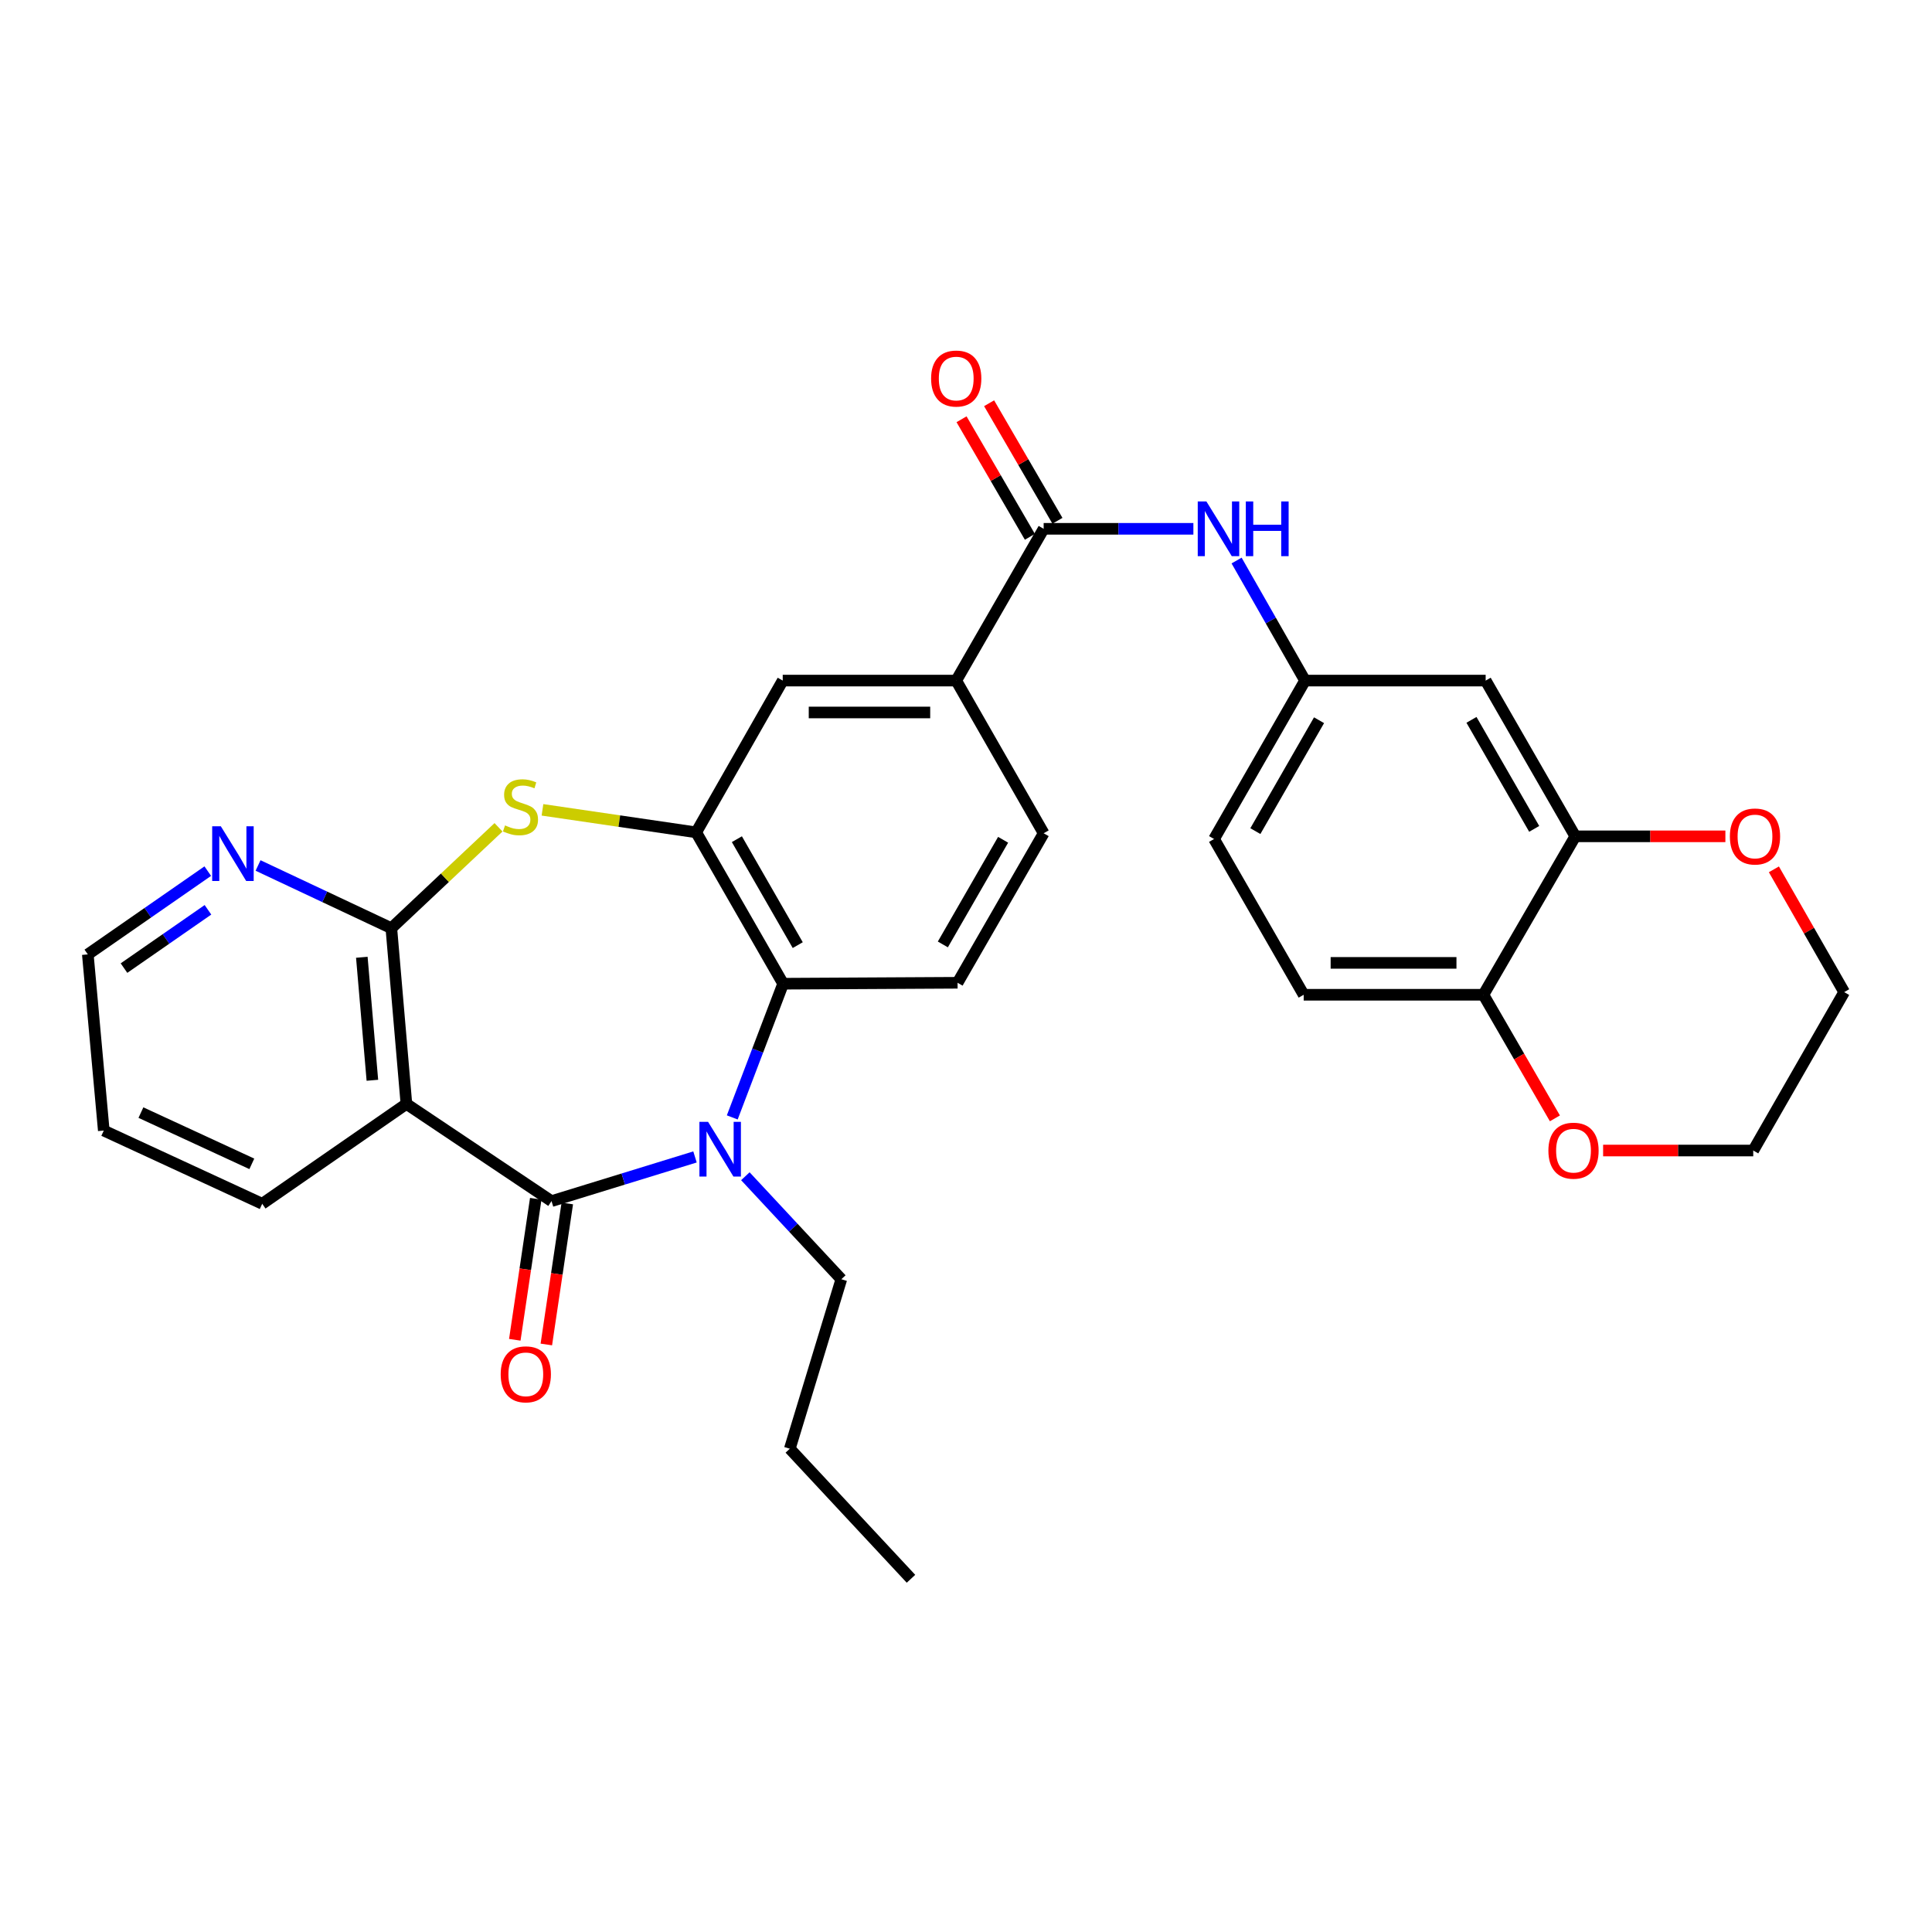 <?xml version='1.0' encoding='iso-8859-1'?>
<svg version='1.1' baseProfile='full'
              xmlns='http://www.w3.org/2000/svg'
                      xmlns:rdkit='http://www.rdkit.org/xml'
                      xmlns:xlink='http://www.w3.org/1999/xlink'
                  xml:space='preserve'
width='1000px' height='1000px' viewBox='0 0 1000 1000'>
<!-- END OF HEADER -->
<rect style='opacity:1.0;fill:#FFFFFF;stroke:none' width='1000' height='1000' x='0' y='0'> </rect>
<path class='bond-0' d='M 285.467,621.697 L 322.599,610.265' style='fill:none;fill-rule:evenodd;stroke:#000000;stroke-width:6px;stroke-linecap:butt;stroke-linejoin:miter;stroke-opacity:1' />
<path class='bond-0' d='M 322.599,610.265 L 359.732,598.833' style='fill:none;fill-rule:evenodd;stroke:#0000FF;stroke-width:6px;stroke-linecap:butt;stroke-linejoin:miter;stroke-opacity:1' />
<path class='bond-1' d='M 285.467,621.697 L 210.356,571.379' style='fill:none;fill-rule:evenodd;stroke:#000000;stroke-width:6px;stroke-linecap:butt;stroke-linejoin:miter;stroke-opacity:1' />
<path class='bond-14' d='M 277.305,620.484 L 271.881,656.977' style='fill:none;fill-rule:evenodd;stroke:#000000;stroke-width:6px;stroke-linecap:butt;stroke-linejoin:miter;stroke-opacity:1' />
<path class='bond-14' d='M 271.881,656.977 L 266.457,693.471' style='fill:none;fill-rule:evenodd;stroke:#FF0000;stroke-width:6px;stroke-linecap:butt;stroke-linejoin:miter;stroke-opacity:1' />
<path class='bond-14' d='M 293.63,622.91 L 288.206,659.404' style='fill:none;fill-rule:evenodd;stroke:#000000;stroke-width:6px;stroke-linecap:butt;stroke-linejoin:miter;stroke-opacity:1' />
<path class='bond-14' d='M 288.206,659.404 L 282.781,695.897' style='fill:none;fill-rule:evenodd;stroke:#FF0000;stroke-width:6px;stroke-linecap:butt;stroke-linejoin:miter;stroke-opacity:1' />
<path class='bond-5' d='M 379.015,578.372 L 392.183,543.77' style='fill:none;fill-rule:evenodd;stroke:#0000FF;stroke-width:6px;stroke-linecap:butt;stroke-linejoin:miter;stroke-opacity:1' />
<path class='bond-5' d='M 392.183,543.77 L 405.35,509.168' style='fill:none;fill-rule:evenodd;stroke:#000000;stroke-width:6px;stroke-linecap:butt;stroke-linejoin:miter;stroke-opacity:1' />
<path class='bond-22' d='M 385.795,608.818 L 410.632,635.475' style='fill:none;fill-rule:evenodd;stroke:#0000FF;stroke-width:6px;stroke-linecap:butt;stroke-linejoin:miter;stroke-opacity:1' />
<path class='bond-22' d='M 410.632,635.475 L 435.47,662.132' style='fill:none;fill-rule:evenodd;stroke:#000000;stroke-width:6px;stroke-linecap:butt;stroke-linejoin:miter;stroke-opacity:1' />
<path class='bond-2' d='M 210.356,571.379 L 202.554,480.433' style='fill:none;fill-rule:evenodd;stroke:#000000;stroke-width:6px;stroke-linecap:butt;stroke-linejoin:miter;stroke-opacity:1' />
<path class='bond-2' d='M 192.742,559.148 L 187.28,495.486' style='fill:none;fill-rule:evenodd;stroke:#000000;stroke-width:6px;stroke-linecap:butt;stroke-linejoin:miter;stroke-opacity:1' />
<path class='bond-24' d='M 210.356,571.379 L 135.722,623.073' style='fill:none;fill-rule:evenodd;stroke:#000000;stroke-width:6px;stroke-linecap:butt;stroke-linejoin:miter;stroke-opacity:1' />
<path class='bond-3' d='M 202.554,480.433 L 230.291,454.324' style='fill:none;fill-rule:evenodd;stroke:#000000;stroke-width:6px;stroke-linecap:butt;stroke-linejoin:miter;stroke-opacity:1' />
<path class='bond-3' d='M 230.291,454.324 L 258.028,428.215' style='fill:none;fill-rule:evenodd;stroke:#CCCC00;stroke-width:6px;stroke-linecap:butt;stroke-linejoin:miter;stroke-opacity:1' />
<path class='bond-13' d='M 202.554,480.433 L 168.062,464.202' style='fill:none;fill-rule:evenodd;stroke:#000000;stroke-width:6px;stroke-linecap:butt;stroke-linejoin:miter;stroke-opacity:1' />
<path class='bond-13' d='M 168.062,464.202 L 133.571,447.971' style='fill:none;fill-rule:evenodd;stroke:#0000FF;stroke-width:6px;stroke-linecap:butt;stroke-linejoin:miter;stroke-opacity:1' />
<path class='bond-31' d='M 280.781,419.174 L 320.565,425.002' style='fill:none;fill-rule:evenodd;stroke:#CCCC00;stroke-width:6px;stroke-linecap:butt;stroke-linejoin:miter;stroke-opacity:1' />
<path class='bond-31' d='M 320.565,425.002 L 360.349,430.829' style='fill:none;fill-rule:evenodd;stroke:#000000;stroke-width:6px;stroke-linecap:butt;stroke-linejoin:miter;stroke-opacity:1' />
<path class='bond-4' d='M 360.349,430.829 L 405.35,509.168' style='fill:none;fill-rule:evenodd;stroke:#000000;stroke-width:6px;stroke-linecap:butt;stroke-linejoin:miter;stroke-opacity:1' />
<path class='bond-4' d='M 381.41,434.36 L 412.911,489.197' style='fill:none;fill-rule:evenodd;stroke:#000000;stroke-width:6px;stroke-linecap:butt;stroke-linejoin:miter;stroke-opacity:1' />
<path class='bond-9' d='M 360.349,430.829 L 405.139,352.271' style='fill:none;fill-rule:evenodd;stroke:#000000;stroke-width:6px;stroke-linecap:butt;stroke-linejoin:miter;stroke-opacity:1' />
<path class='bond-11' d='M 405.35,509.168 L 495.636,508.682' style='fill:none;fill-rule:evenodd;stroke:#000000;stroke-width:6px;stroke-linecap:butt;stroke-linejoin:miter;stroke-opacity:1' />
<path class='bond-6' d='M 540.196,273.712 L 494.939,352.271' style='fill:none;fill-rule:evenodd;stroke:#000000;stroke-width:6px;stroke-linecap:butt;stroke-linejoin:miter;stroke-opacity:1' />
<path class='bond-7' d='M 540.196,273.712 L 578.943,273.712' style='fill:none;fill-rule:evenodd;stroke:#000000;stroke-width:6px;stroke-linecap:butt;stroke-linejoin:miter;stroke-opacity:1' />
<path class='bond-7' d='M 578.943,273.712 L 617.69,273.712' style='fill:none;fill-rule:evenodd;stroke:#0000FF;stroke-width:6px;stroke-linecap:butt;stroke-linejoin:miter;stroke-opacity:1' />
<path class='bond-18' d='M 547.331,269.565 L 529.646,239.14' style='fill:none;fill-rule:evenodd;stroke:#000000;stroke-width:6px;stroke-linecap:butt;stroke-linejoin:miter;stroke-opacity:1' />
<path class='bond-18' d='M 529.646,239.14 L 511.961,208.715' style='fill:none;fill-rule:evenodd;stroke:#FF0000;stroke-width:6px;stroke-linecap:butt;stroke-linejoin:miter;stroke-opacity:1' />
<path class='bond-18' d='M 533.062,277.859 L 515.377,247.434' style='fill:none;fill-rule:evenodd;stroke:#000000;stroke-width:6px;stroke-linecap:butt;stroke-linejoin:miter;stroke-opacity:1' />
<path class='bond-18' d='M 515.377,247.434 L 497.692,217.009' style='fill:none;fill-rule:evenodd;stroke:#FF0000;stroke-width:6px;stroke-linecap:butt;stroke-linejoin:miter;stroke-opacity:1' />
<path class='bond-16' d='M 640.055,290.133 L 657.769,321.202' style='fill:none;fill-rule:evenodd;stroke:#0000FF;stroke-width:6px;stroke-linecap:butt;stroke-linejoin:miter;stroke-opacity:1' />
<path class='bond-16' d='M 657.769,321.202 L 675.483,352.271' style='fill:none;fill-rule:evenodd;stroke:#000000;stroke-width:6px;stroke-linecap:butt;stroke-linejoin:miter;stroke-opacity:1' />
<path class='bond-8' d='M 494.939,352.271 L 540.196,431.297' style='fill:none;fill-rule:evenodd;stroke:#000000;stroke-width:6px;stroke-linecap:butt;stroke-linejoin:miter;stroke-opacity:1' />
<path class='bond-33' d='M 494.939,352.271 L 405.139,352.271' style='fill:none;fill-rule:evenodd;stroke:#000000;stroke-width:6px;stroke-linecap:butt;stroke-linejoin:miter;stroke-opacity:1' />
<path class='bond-33' d='M 481.469,368.775 L 418.609,368.775' style='fill:none;fill-rule:evenodd;stroke:#000000;stroke-width:6px;stroke-linecap:butt;stroke-linejoin:miter;stroke-opacity:1' />
<path class='bond-10' d='M 815.362,432.883 L 768.977,352.271' style='fill:none;fill-rule:evenodd;stroke:#000000;stroke-width:6px;stroke-linecap:butt;stroke-linejoin:miter;stroke-opacity:1' />
<path class='bond-10' d='M 794.1,429.023 L 761.63,372.594' style='fill:none;fill-rule:evenodd;stroke:#000000;stroke-width:6px;stroke-linecap:butt;stroke-linejoin:miter;stroke-opacity:1' />
<path class='bond-17' d='M 815.362,432.883 L 854.209,432.883' style='fill:none;fill-rule:evenodd;stroke:#000000;stroke-width:6px;stroke-linecap:butt;stroke-linejoin:miter;stroke-opacity:1' />
<path class='bond-17' d='M 854.209,432.883 L 893.055,432.883' style='fill:none;fill-rule:evenodd;stroke:#FF0000;stroke-width:6px;stroke-linecap:butt;stroke-linejoin:miter;stroke-opacity:1' />
<path class='bond-34' d='M 815.362,432.883 L 767.813,514.889' style='fill:none;fill-rule:evenodd;stroke:#000000;stroke-width:6px;stroke-linecap:butt;stroke-linejoin:miter;stroke-opacity:1' />
<path class='bond-19' d='M 495.636,508.682 L 540.196,431.297' style='fill:none;fill-rule:evenodd;stroke:#000000;stroke-width:6px;stroke-linecap:butt;stroke-linejoin:miter;stroke-opacity:1' />
<path class='bond-19' d='M 488.017,488.839 L 519.21,434.669' style='fill:none;fill-rule:evenodd;stroke:#000000;stroke-width:6px;stroke-linecap:butt;stroke-linejoin:miter;stroke-opacity:1' />
<path class='bond-12' d='M 768.977,352.271 L 675.483,352.271' style='fill:none;fill-rule:evenodd;stroke:#000000;stroke-width:6px;stroke-linecap:butt;stroke-linejoin:miter;stroke-opacity:1' />
<path class='bond-32' d='M 107.54,450.893 L 76.497,472.443' style='fill:none;fill-rule:evenodd;stroke:#0000FF;stroke-width:6px;stroke-linecap:butt;stroke-linejoin:miter;stroke-opacity:1' />
<path class='bond-32' d='M 76.497,472.443 L 45.455,493.994' style='fill:none;fill-rule:evenodd;stroke:#000000;stroke-width:6px;stroke-linecap:butt;stroke-linejoin:miter;stroke-opacity:1' />
<path class='bond-32' d='M 107.639,470.916 L 85.909,486.001' style='fill:none;fill-rule:evenodd;stroke:#0000FF;stroke-width:6px;stroke-linecap:butt;stroke-linejoin:miter;stroke-opacity:1' />
<path class='bond-32' d='M 85.909,486.001 L 64.179,501.086' style='fill:none;fill-rule:evenodd;stroke:#000000;stroke-width:6px;stroke-linecap:butt;stroke-linejoin:miter;stroke-opacity:1' />
<path class='bond-15' d='M 767.813,514.889 L 674.786,514.889' style='fill:none;fill-rule:evenodd;stroke:#000000;stroke-width:6px;stroke-linecap:butt;stroke-linejoin:miter;stroke-opacity:1' />
<path class='bond-15' d='M 753.859,498.385 L 688.74,498.385' style='fill:none;fill-rule:evenodd;stroke:#000000;stroke-width:6px;stroke-linecap:butt;stroke-linejoin:miter;stroke-opacity:1' />
<path class='bond-20' d='M 767.813,514.889 L 786.314,546.876' style='fill:none;fill-rule:evenodd;stroke:#000000;stroke-width:6px;stroke-linecap:butt;stroke-linejoin:miter;stroke-opacity:1' />
<path class='bond-20' d='M 786.314,546.876 L 804.816,578.863' style='fill:none;fill-rule:evenodd;stroke:#FF0000;stroke-width:6px;stroke-linecap:butt;stroke-linejoin:miter;stroke-opacity:1' />
<path class='bond-23' d='M 675.483,352.271 L 628.4,434.268' style='fill:none;fill-rule:evenodd;stroke:#000000;stroke-width:6px;stroke-linecap:butt;stroke-linejoin:miter;stroke-opacity:1' />
<path class='bond-23' d='M 682.733,372.788 L 649.775,430.186' style='fill:none;fill-rule:evenodd;stroke:#000000;stroke-width:6px;stroke-linecap:butt;stroke-linejoin:miter;stroke-opacity:1' />
<path class='bond-26' d='M 918.161,449.966 L 936.353,481.74' style='fill:none;fill-rule:evenodd;stroke:#FF0000;stroke-width:6px;stroke-linecap:butt;stroke-linejoin:miter;stroke-opacity:1' />
<path class='bond-26' d='M 936.353,481.74 L 954.545,513.514' style='fill:none;fill-rule:evenodd;stroke:#000000;stroke-width:6px;stroke-linecap:butt;stroke-linejoin:miter;stroke-opacity:1' />
<path class='bond-27' d='M 829.771,595.511 L 868.622,595.511' style='fill:none;fill-rule:evenodd;stroke:#FF0000;stroke-width:6px;stroke-linecap:butt;stroke-linejoin:miter;stroke-opacity:1' />
<path class='bond-27' d='M 868.622,595.511 L 907.473,595.511' style='fill:none;fill-rule:evenodd;stroke:#000000;stroke-width:6px;stroke-linecap:butt;stroke-linejoin:miter;stroke-opacity:1' />
<path class='bond-21' d='M 674.786,514.889 L 628.4,434.268' style='fill:none;fill-rule:evenodd;stroke:#000000;stroke-width:6px;stroke-linecap:butt;stroke-linejoin:miter;stroke-opacity:1' />
<path class='bond-28' d='M 435.47,662.132 L 408.807,749.859' style='fill:none;fill-rule:evenodd;stroke:#000000;stroke-width:6px;stroke-linecap:butt;stroke-linejoin:miter;stroke-opacity:1' />
<path class='bond-29' d='M 135.722,623.073 L 53.716,585.178' style='fill:none;fill-rule:evenodd;stroke:#000000;stroke-width:6px;stroke-linecap:butt;stroke-linejoin:miter;stroke-opacity:1' />
<path class='bond-29' d='M 130.344,602.407 L 72.94,575.88' style='fill:none;fill-rule:evenodd;stroke:#000000;stroke-width:6px;stroke-linecap:butt;stroke-linejoin:miter;stroke-opacity:1' />
<path class='bond-25' d='M 45.455,493.994 L 53.716,585.178' style='fill:none;fill-rule:evenodd;stroke:#000000;stroke-width:6px;stroke-linecap:butt;stroke-linejoin:miter;stroke-opacity:1' />
<path class='bond-35' d='M 954.545,513.514 L 907.473,595.511' style='fill:none;fill-rule:evenodd;stroke:#000000;stroke-width:6px;stroke-linecap:butt;stroke-linejoin:miter;stroke-opacity:1' />
<path class='bond-30' d='M 408.807,749.859 L 471.522,817.168' style='fill:none;fill-rule:evenodd;stroke:#000000;stroke-width:6px;stroke-linecap:butt;stroke-linejoin:miter;stroke-opacity:1' />
<path  class='atom-1' d='M 366.495 580.663
L 375.775 595.663
Q 376.695 597.143, 378.175 599.823
Q 379.655 602.503, 379.735 602.663
L 379.735 580.663
L 383.495 580.663
L 383.495 608.983
L 379.615 608.983
L 369.655 592.583
Q 368.495 590.663, 367.255 588.463
Q 366.055 586.263, 365.695 585.583
L 365.695 608.983
L 362.015 608.983
L 362.015 580.663
L 366.495 580.663
' fill='#0000FF'/>
<path  class='atom-4' d='M 261.404 427.227
Q 261.724 427.347, 263.044 427.907
Q 264.364 428.467, 265.804 428.827
Q 267.284 429.147, 268.724 429.147
Q 271.404 429.147, 272.964 427.867
Q 274.524 426.547, 274.524 424.267
Q 274.524 422.707, 273.724 421.747
Q 272.964 420.787, 271.764 420.267
Q 270.564 419.747, 268.564 419.147
Q 266.044 418.387, 264.524 417.667
Q 263.044 416.947, 261.964 415.427
Q 260.924 413.907, 260.924 411.347
Q 260.924 407.787, 263.324 405.587
Q 265.764 403.387, 270.564 403.387
Q 273.844 403.387, 277.564 404.947
L 276.644 408.027
Q 273.244 406.627, 270.684 406.627
Q 267.924 406.627, 266.404 407.787
Q 264.884 408.907, 264.924 410.867
Q 264.924 412.387, 265.684 413.307
Q 266.484 414.227, 267.604 414.747
Q 268.764 415.267, 270.684 415.867
Q 273.244 416.667, 274.764 417.467
Q 276.284 418.267, 277.364 419.907
Q 278.484 421.507, 278.484 424.267
Q 278.484 428.187, 275.844 430.307
Q 273.244 432.387, 268.884 432.387
Q 266.364 432.387, 264.444 431.827
Q 262.564 431.307, 260.324 430.387
L 261.404 427.227
' fill='#CCCC00'/>
<path  class='atom-8' d='M 624.433 259.552
L 633.713 274.552
Q 634.633 276.032, 636.113 278.712
Q 637.593 281.392, 637.673 281.552
L 637.673 259.552
L 641.433 259.552
L 641.433 287.872
L 637.553 287.872
L 627.593 271.472
Q 626.433 269.552, 625.193 267.352
Q 623.993 265.152, 623.633 264.472
L 623.633 287.872
L 619.953 287.872
L 619.953 259.552
L 624.433 259.552
' fill='#0000FF'/>
<path  class='atom-8' d='M 644.833 259.552
L 648.673 259.552
L 648.673 271.592
L 663.153 271.592
L 663.153 259.552
L 666.993 259.552
L 666.993 287.872
L 663.153 287.872
L 663.153 274.792
L 648.673 274.792
L 648.673 287.872
L 644.833 287.872
L 644.833 259.552
' fill='#0000FF'/>
<path  class='atom-14' d='M 114.306 427.69
L 123.586 442.69
Q 124.506 444.17, 125.986 446.85
Q 127.466 449.53, 127.546 449.69
L 127.546 427.69
L 131.306 427.69
L 131.306 456.01
L 127.426 456.01
L 117.466 439.61
Q 116.306 437.69, 115.066 435.49
Q 113.866 433.29, 113.506 432.61
L 113.506 456.01
L 109.826 456.01
L 109.826 427.69
L 114.306 427.69
' fill='#0000FF'/>
<path  class='atom-15' d='M 259.154 711.348
Q 259.154 704.548, 262.514 700.748
Q 265.874 696.948, 272.154 696.948
Q 278.434 696.948, 281.794 700.748
Q 285.154 704.548, 285.154 711.348
Q 285.154 718.228, 281.754 722.148
Q 278.354 726.028, 272.154 726.028
Q 265.914 726.028, 262.514 722.148
Q 259.154 718.268, 259.154 711.348
M 272.154 722.828
Q 276.474 722.828, 278.794 719.948
Q 281.154 717.028, 281.154 711.348
Q 281.154 705.788, 278.794 702.988
Q 276.474 700.148, 272.154 700.148
Q 267.834 700.148, 265.474 702.948
Q 263.154 705.748, 263.154 711.348
Q 263.154 717.068, 265.474 719.948
Q 267.834 722.828, 272.154 722.828
' fill='#FF0000'/>
<path  class='atom-18' d='M 895.38 432.963
Q 895.38 426.163, 898.74 422.363
Q 902.1 418.563, 908.38 418.563
Q 914.66 418.563, 918.02 422.363
Q 921.38 426.163, 921.38 432.963
Q 921.38 439.843, 917.98 443.763
Q 914.58 447.643, 908.38 447.643
Q 902.14 447.643, 898.74 443.763
Q 895.38 439.883, 895.38 432.963
M 908.38 444.443
Q 912.7 444.443, 915.02 441.563
Q 917.38 438.643, 917.38 432.963
Q 917.38 427.403, 915.02 424.603
Q 912.7 421.763, 908.38 421.763
Q 904.06 421.763, 901.7 424.563
Q 899.38 427.363, 899.38 432.963
Q 899.38 438.683, 901.7 441.563
Q 904.06 444.443, 908.38 444.443
' fill='#FF0000'/>
<path  class='atom-19' d='M 481.939 195.93
Q 481.939 189.13, 485.299 185.33
Q 488.659 181.53, 494.939 181.53
Q 501.219 181.53, 504.579 185.33
Q 507.939 189.13, 507.939 195.93
Q 507.939 202.81, 504.539 206.73
Q 501.139 210.61, 494.939 210.61
Q 488.699 210.61, 485.299 206.73
Q 481.939 202.85, 481.939 195.93
M 494.939 207.41
Q 499.259 207.41, 501.579 204.53
Q 503.939 201.61, 503.939 195.93
Q 503.939 190.37, 501.579 187.57
Q 499.259 184.73, 494.939 184.73
Q 490.619 184.73, 488.259 187.53
Q 485.939 190.33, 485.939 195.93
Q 485.939 201.65, 488.259 204.53
Q 490.619 207.41, 494.939 207.41
' fill='#FF0000'/>
<path  class='atom-21' d='M 801.446 595.591
Q 801.446 588.791, 804.806 584.991
Q 808.166 581.191, 814.446 581.191
Q 820.726 581.191, 824.086 584.991
Q 827.446 588.791, 827.446 595.591
Q 827.446 602.471, 824.046 606.391
Q 820.646 610.271, 814.446 610.271
Q 808.206 610.271, 804.806 606.391
Q 801.446 602.511, 801.446 595.591
M 814.446 607.071
Q 818.766 607.071, 821.086 604.191
Q 823.446 601.271, 823.446 595.591
Q 823.446 590.031, 821.086 587.231
Q 818.766 584.391, 814.446 584.391
Q 810.126 584.391, 807.766 587.191
Q 805.446 589.991, 805.446 595.591
Q 805.446 601.311, 807.766 604.191
Q 810.126 607.071, 814.446 607.071
' fill='#FF0000'/>
</svg>
